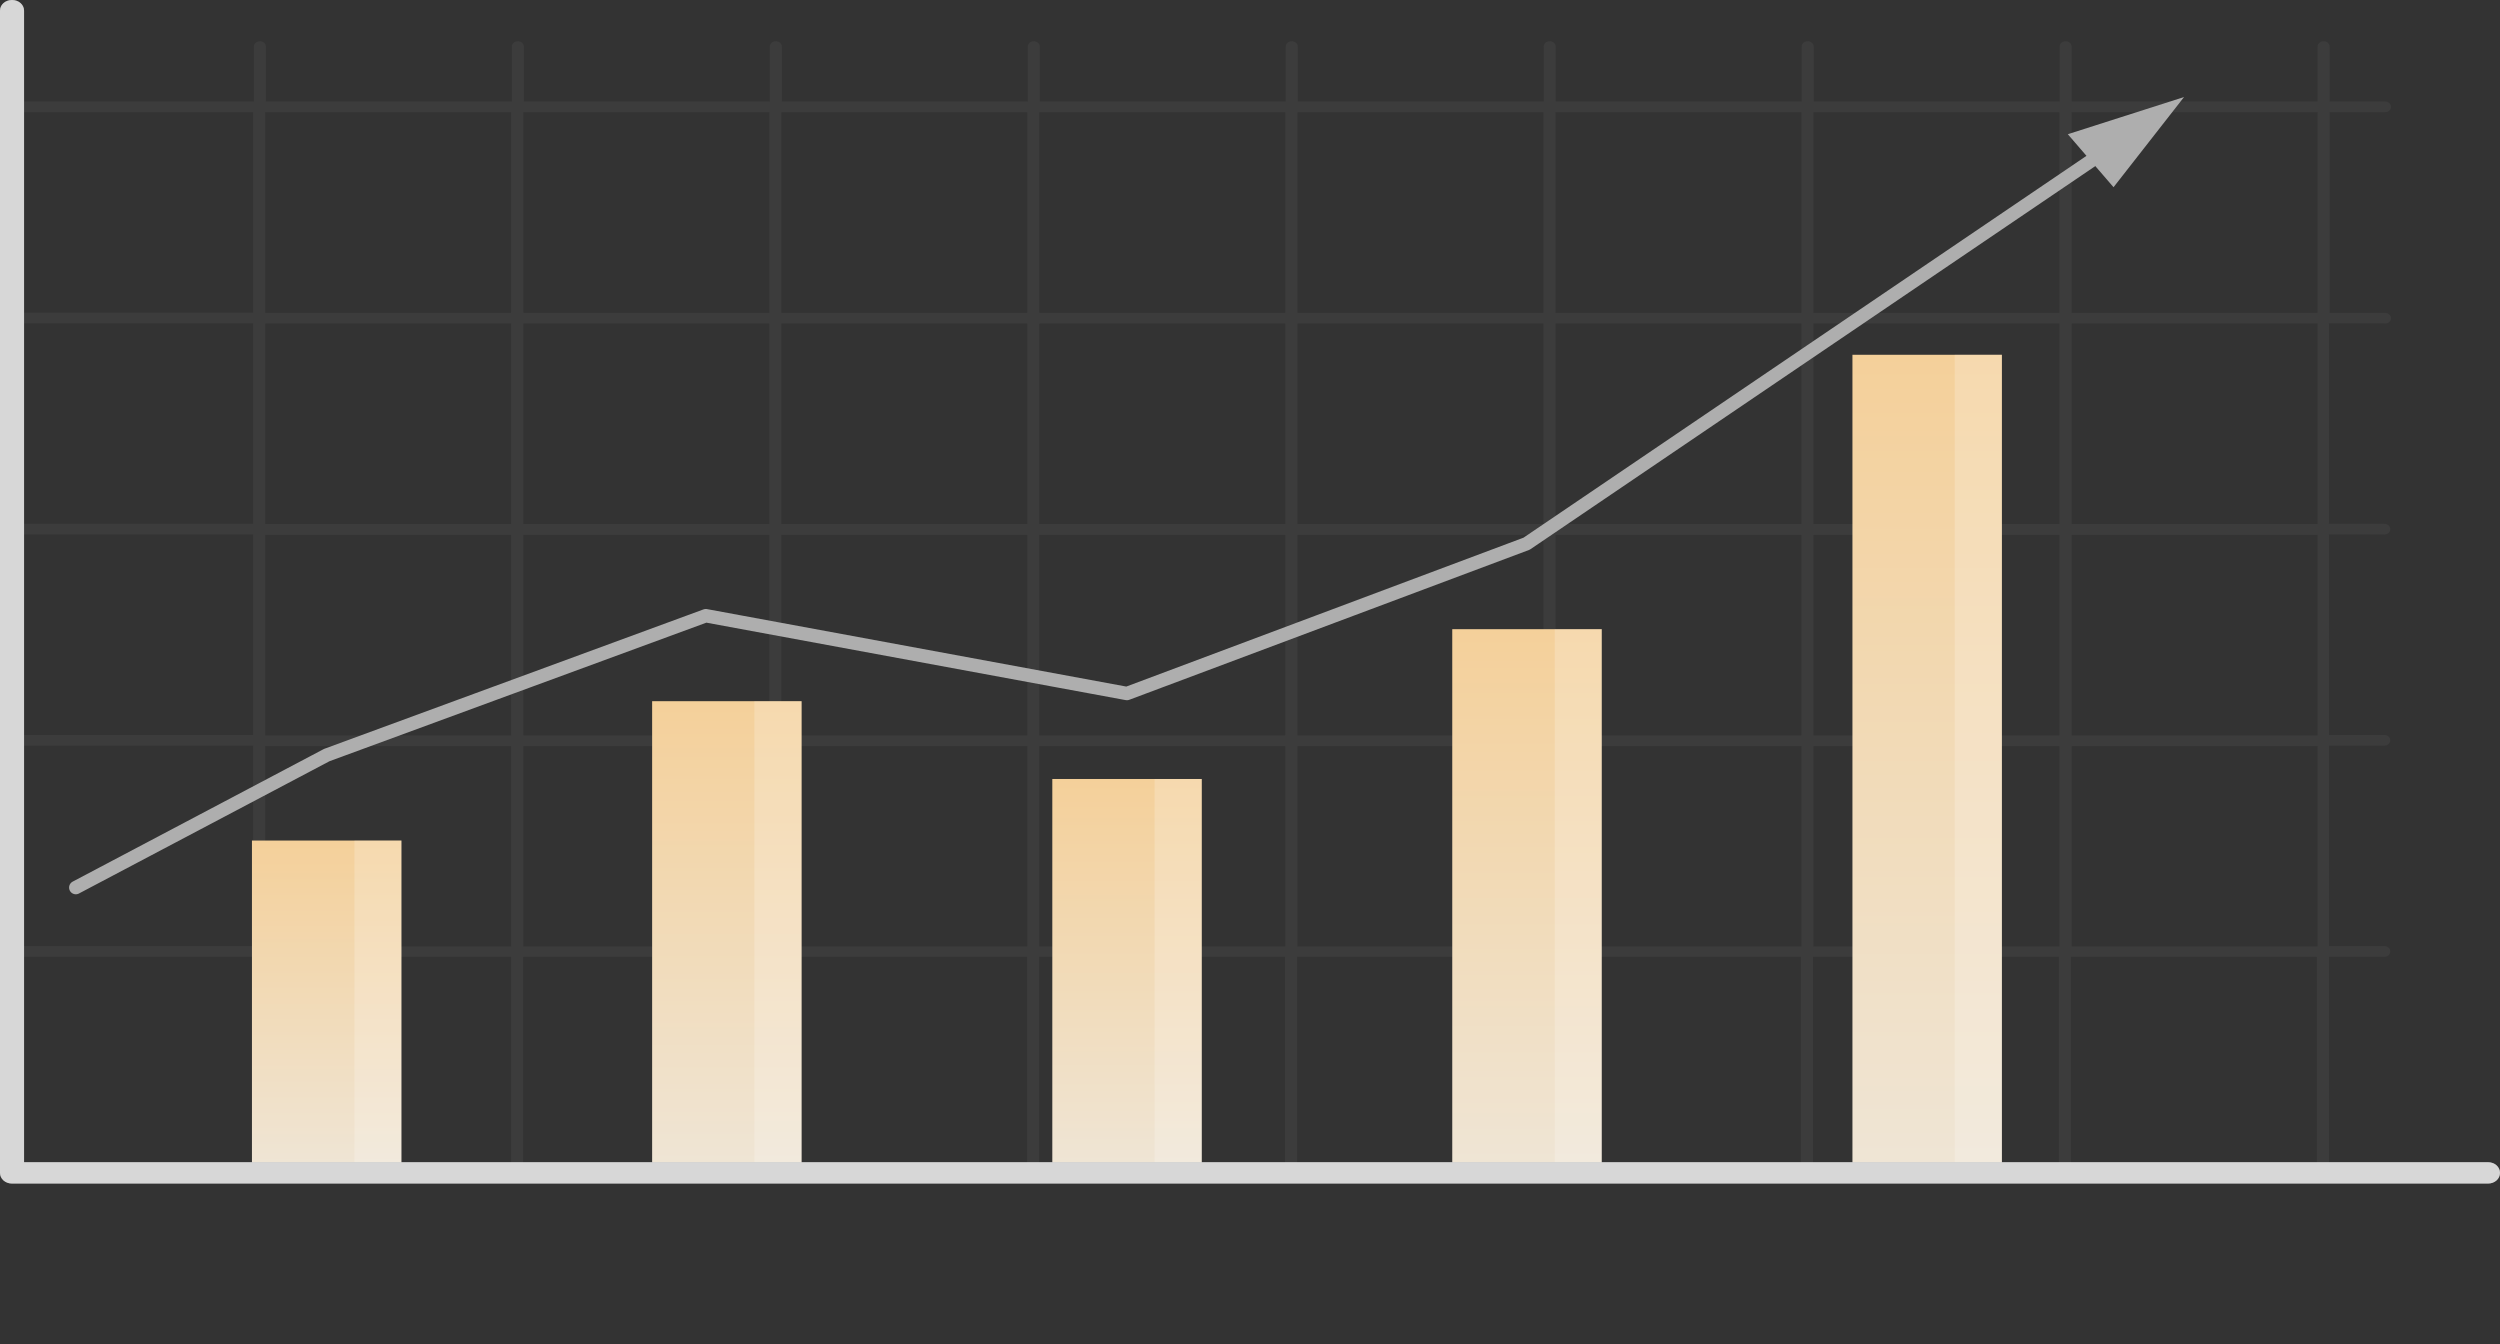 <svg width="186" height="100" viewBox="0 0 186 100" fill="none" xmlns="http://www.w3.org/2000/svg">
<rect x="0" y="0" width="186" height="100" fill="#333333" stroke="none"/>
<path opacity="0.1" d="M177.442 24.073C177.693 24.073 177.89 23.898 177.89 23.676C177.89 23.453 177.693 23.278 177.442 23.278H173.324V8.348H177.442C177.693 8.348 177.89 8.173 177.89 7.95C177.89 7.728 177.693 7.553 177.442 7.553H173.324V3.466C173.324 3.244 173.127 3.069 172.877 3.069C172.626 3.069 172.429 3.244 172.429 3.466V7.553H154.132V3.466C154.132 3.244 153.935 3.069 153.684 3.069C153.433 3.069 153.236 3.244 153.236 3.466V7.553H134.939V3.466C134.939 3.244 134.742 3.069 134.491 3.069C134.241 3.069 134.044 3.244 134.044 3.466V7.553H115.746V3.466C115.746 3.244 115.549 3.069 115.299 3.069C115.048 3.069 114.851 3.244 114.851 3.466V7.553H96.554V3.466C96.554 3.244 96.357 3.069 96.106 3.069C95.856 3.069 95.659 3.244 95.659 3.466V7.553H77.361V3.466C77.361 3.244 77.164 3.069 76.914 3.069C76.663 3.069 76.466 3.244 76.466 3.466V7.553H58.169V3.466C58.169 3.244 57.972 3.069 57.721 3.069C57.47 3.069 57.273 3.244 57.273 3.466V7.553H38.976V3.466C38.976 3.244 38.779 3.069 38.528 3.069C38.278 3.069 38.081 3.244 38.081 3.466V7.553H19.783V3.466C19.783 3.244 19.586 3.069 19.336 3.069C19.085 3.069 18.888 3.244 18.888 3.466V7.553H0.77V8.348H18.834V23.262H0.77V24.058H18.834V38.972H0.77V39.767H18.834V54.682H0.77V55.477H18.834V70.391H0.77V71.186H18.834V87.23C18.834 87.453 19.031 87.628 19.282 87.628C19.533 87.628 19.73 87.453 19.73 87.23V71.186H38.027V87.23C38.027 87.453 38.224 87.628 38.475 87.628C38.725 87.628 38.922 87.453 38.922 87.23V71.186H57.22V87.23C57.22 87.453 57.417 87.628 57.667 87.628C57.918 87.628 58.115 87.453 58.115 87.23V71.186H76.412V87.23C76.412 87.453 76.609 87.628 76.86 87.628C77.111 87.628 77.308 87.453 77.308 87.23V71.186H95.605V87.23C95.605 87.453 95.802 87.628 96.052 87.628C96.303 87.628 96.5 87.453 96.5 87.23V71.186H114.798V87.23C114.798 87.453 114.994 87.628 115.245 87.628C115.496 87.628 115.693 87.453 115.693 87.23V71.186H133.99V87.23C133.99 87.453 134.187 87.628 134.438 87.628C134.688 87.628 134.885 87.453 134.885 87.23V71.186H153.183V87.23C153.183 87.453 153.38 87.628 153.63 87.628C153.881 87.628 154.078 87.453 154.078 87.23V71.186H172.375V87.23C172.375 87.453 172.572 87.628 172.823 87.628C173.074 87.628 173.27 87.453 173.27 87.23V71.186H177.388C177.639 71.186 177.836 71.012 177.836 70.789C177.836 70.566 177.639 70.391 177.388 70.391H173.27V55.477H177.388C177.639 55.477 177.836 55.302 177.836 55.079C177.836 54.857 177.639 54.682 177.388 54.682H173.27V39.767H177.388C177.639 39.767 177.836 39.592 177.836 39.37C177.836 39.147 177.639 38.972 177.388 38.972H173.27V24.058H177.388L177.442 24.073ZM38.027 70.423H19.73V55.509H38.027V70.423ZM38.027 54.714H19.73V39.799H38.027V54.714ZM38.027 38.988H19.73V24.073H38.027V38.988ZM38.027 23.278H19.73V8.348H38.027V23.262V23.278ZM57.238 70.423H38.94V55.509H57.238V70.423ZM57.238 54.714H38.94V39.799H57.238V54.714ZM57.238 38.988H38.94V24.073H57.238V38.988ZM57.238 23.278H38.94V8.348H57.238V23.262V23.278ZM76.43 70.423H58.133V55.509H76.43V70.423ZM76.43 54.714H58.133V39.799H76.43V54.714ZM76.43 38.988H58.133V24.073H76.43V38.988ZM76.43 23.278H58.133V8.348H76.43V23.262V23.278ZM95.623 70.423H77.325V55.509H95.623V70.423ZM95.623 54.714H77.325V39.799H95.623V54.714ZM95.623 38.988H77.325V24.073H95.623V38.988ZM95.623 23.278H77.325V8.348H95.623V23.262V23.278ZM114.833 70.423H96.536V55.509H114.833V70.423ZM114.833 54.714H96.536V39.799H114.833V54.714ZM114.833 38.988H96.536V24.073H114.833V38.988ZM114.833 23.278H96.536V8.348H114.833V23.262V23.278ZM134.026 70.423H115.728V55.509H134.026V70.423ZM134.026 54.714H115.728V39.799H134.026V54.714ZM134.026 38.988H115.728V24.073H134.026V38.988ZM134.026 23.278H115.728V8.348H134.026V23.262V23.278ZM153.219 70.423H134.921V55.509H153.219V70.423ZM153.219 54.714H134.921V39.799H153.219V54.714ZM153.219 38.988H134.921V24.073H153.219V38.988ZM153.219 23.278H134.921V8.348H153.219V23.262V23.278ZM172.429 70.423H154.132V55.509H172.429V70.423ZM172.429 54.714H154.132V39.799H172.429V54.714ZM172.429 38.988H154.132V24.073H172.429V38.988ZM172.429 23.278H154.132V8.348H172.429V23.262V23.278Z" fill="#8F8F8F"/>
<path d="M29.863 62.537H18.745V86.833H29.863V62.537Z" fill="url(#paint0_linear_83_3036)"/>
<path opacity="0.2" d="M29.881 62.537H26.372V86.833H29.881V62.537Z" fill="white"/>
<path d="M59.637 52.169H48.519V86.832H59.637V52.169Z" fill="url(#paint1_linear_83_3036)"/>
<path opacity="0.2" d="M59.636 52.169H56.127V86.832H59.636V52.169Z" fill="white"/>
<path d="M89.41 57.957H78.292V86.816H89.41V57.957Z" fill="url(#paint2_linear_83_3036)"/>
<path opacity="0.2" d="M89.41 57.957H85.901V86.816H89.41V57.957Z" fill="white"/>
<path d="M119.166 46.811H108.048V86.832H119.166V46.811Z" fill="url(#paint3_linear_83_3036)"/>
<path opacity="0.2" d="M119.184 46.811H115.675V86.832H119.184V46.811Z" fill="white"/>
<path d="M148.94 26.395H137.822V86.833H148.94V26.395Z" fill="url(#paint4_linear_83_3036)"/>
<path opacity="0.2" d="M148.94 26.395H145.431V86.833H148.94V26.395Z" fill="white"/>
<path d="M185.105 88.057H0.895C0.394 88.057 0 87.707 0 87.262V0.795C0 0.35 0.394 0 0.895 0C1.396 0 1.79 0.35 1.79 0.795V86.467H185.105C185.606 86.467 186 86.817 186 87.262C186 87.707 185.606 88.057 185.105 88.057Z" fill="#AEAEAE"/>
<path d="M5.64 66.035L24.313 56.176L52.511 45.809L83.842 51.597L113.58 40.451L159.27 9.461" stroke="#AEAEAE" stroke-linecap="round" stroke-linejoin="round"/>
<g opacity="0.5">
<path d="M185.105 88.057H0.895C0.394 88.057 0 87.707 0 87.262V0.795C0 0.35 0.394 0 0.895 0C1.396 0 1.79 0.35 1.79 0.795V86.467H185.105C185.606 86.467 186 86.817 186 87.262C186 87.707 185.606 88.057 185.105 88.057Z" fill="white"/>
</g>
<path d="M162.493 7.219L153.845 9.985L157.247 13.929L162.493 7.219Z" fill="#AEAEAE"/>
<defs>
<linearGradient id="paint0_linear_83_3036" x1="24.304" y1="62.537" x2="24.304" y2="86.833" gradientUnits="userSpaceOnUse">
<stop stop-color="#F4D09A"/>
<stop offset="1" stop-color="#EFE5D5"/>
</linearGradient>
<linearGradient id="paint1_linear_83_3036" x1="54.078" y1="52.169" x2="54.078" y2="86.832" gradientUnits="userSpaceOnUse">
<stop stop-color="#F4D09A"/>
<stop offset="1" stop-color="#EFE5D5"/>
</linearGradient>
<linearGradient id="paint2_linear_83_3036" x1="83.851" y1="57.957" x2="83.851" y2="86.816" gradientUnits="userSpaceOnUse">
<stop stop-color="#F4D09A"/>
<stop offset="1" stop-color="#EFE5D5"/>
</linearGradient>
<linearGradient id="paint3_linear_83_3036" x1="113.607" y1="46.811" x2="113.607" y2="86.832" gradientUnits="userSpaceOnUse">
<stop stop-color="#F4D09A"/>
<stop offset="1" stop-color="#EFE5D5"/>
</linearGradient>
<linearGradient id="paint4_linear_83_3036" x1="143.381" y1="26.395" x2="143.381" y2="86.833" gradientUnits="userSpaceOnUse">
<stop stop-color="#F4D09A"/>
<stop offset="1" stop-color="#EFE5D5"/>
</linearGradient>
</defs>
</svg>

